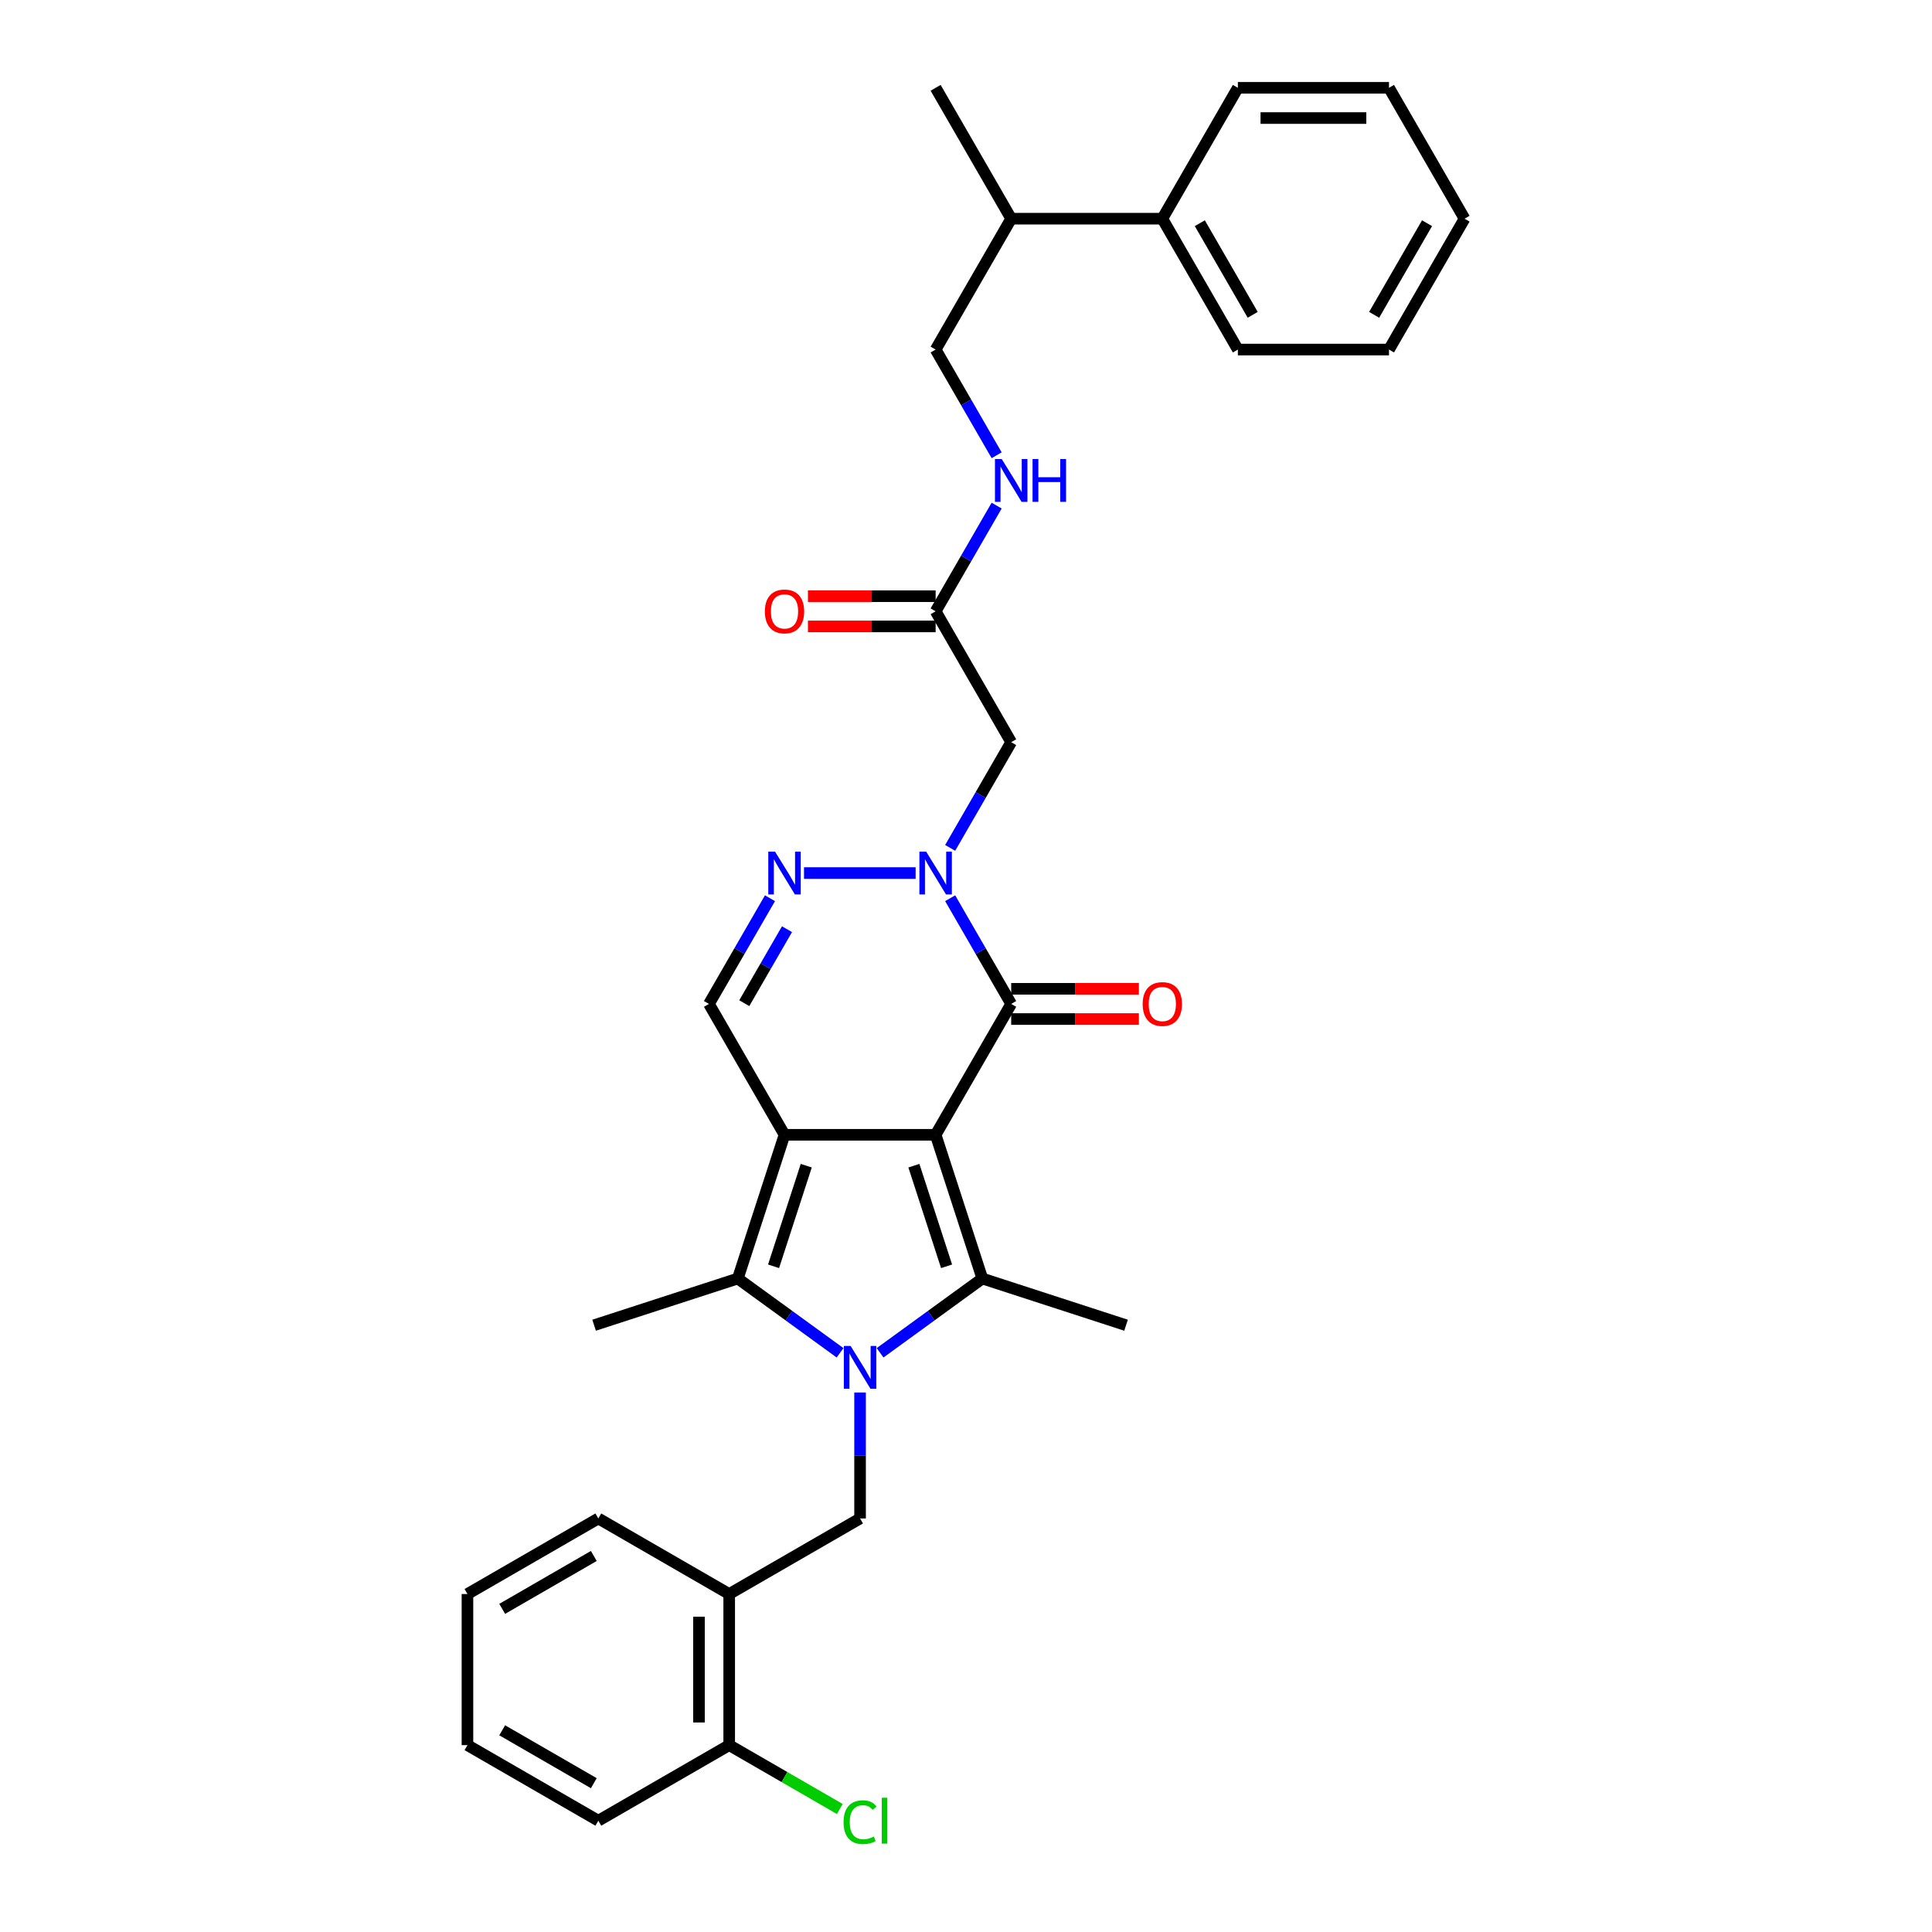 <?xml version='1.0' encoding='iso-8859-1'?>
<svg version='1.1' baseProfile='full'
              xmlns='http://www.w3.org/2000/svg'
                      xmlns:rdkit='http://www.rdkit.org/xml'
                      xmlns:xlink='http://www.w3.org/1999/xlink'
                  xml:space='preserve'
width='1000px' height='1000px' viewBox='0 0 1000 1000'>
<!-- END OF HEADER -->
<rect style='opacity:1.0;fill:#FFFFFF;stroke:none' width='1000' height='1000' x='0' y='0'> </rect>
<path class='bond-0' d='M 484.281,587.369 L 406.062,587.369' style='fill:none;fill-rule:evenodd;stroke:#000000;stroke-width:6px;stroke-linecap:butt;stroke-linejoin:miter;stroke-opacity:1' />
<path class='bond-2' d='M 484.281,587.369 L 508.452,661.759' style='fill:none;fill-rule:evenodd;stroke:#000000;stroke-width:6px;stroke-linecap:butt;stroke-linejoin:miter;stroke-opacity:1' />
<path class='bond-2' d='M 473.029,603.361 L 489.948,655.435' style='fill:none;fill-rule:evenodd;stroke:#000000;stroke-width:6px;stroke-linecap:butt;stroke-linejoin:miter;stroke-opacity:1' />
<path class='bond-4' d='M 484.281,587.369 L 523.39,519.629' style='fill:none;fill-rule:evenodd;stroke:#000000;stroke-width:6px;stroke-linecap:butt;stroke-linejoin:miter;stroke-opacity:1' />
<path class='bond-3' d='M 406.062,587.369 L 381.892,661.759' style='fill:none;fill-rule:evenodd;stroke:#000000;stroke-width:6px;stroke-linecap:butt;stroke-linejoin:miter;stroke-opacity:1' />
<path class='bond-3' d='M 417.315,603.361 L 400.395,655.435' style='fill:none;fill-rule:evenodd;stroke:#000000;stroke-width:6px;stroke-linecap:butt;stroke-linejoin:miter;stroke-opacity:1' />
<path class='bond-7' d='M 406.062,587.369 L 366.953,519.629' style='fill:none;fill-rule:evenodd;stroke:#000000;stroke-width:6px;stroke-linecap:butt;stroke-linejoin:miter;stroke-opacity:1' />
<path class='bond-1' d='M 455.528,700.21 L 481.99,680.985' style='fill:none;fill-rule:evenodd;stroke:#0000FF;stroke-width:6px;stroke-linecap:butt;stroke-linejoin:miter;stroke-opacity:1' />
<path class='bond-1' d='M 481.99,680.985 L 508.452,661.759' style='fill:none;fill-rule:evenodd;stroke:#000000;stroke-width:6px;stroke-linecap:butt;stroke-linejoin:miter;stroke-opacity:1' />
<path class='bond-8' d='M 445.172,720.766 L 445.172,753.359' style='fill:none;fill-rule:evenodd;stroke:#0000FF;stroke-width:6px;stroke-linecap:butt;stroke-linejoin:miter;stroke-opacity:1' />
<path class='bond-8' d='M 445.172,753.359 L 445.172,785.953' style='fill:none;fill-rule:evenodd;stroke:#000000;stroke-width:6px;stroke-linecap:butt;stroke-linejoin:miter;stroke-opacity:1' />
<path class='bond-33' d='M 434.816,700.21 L 408.354,680.985' style='fill:none;fill-rule:evenodd;stroke:#0000FF;stroke-width:6px;stroke-linecap:butt;stroke-linejoin:miter;stroke-opacity:1' />
<path class='bond-33' d='M 408.354,680.985 L 381.892,661.759' style='fill:none;fill-rule:evenodd;stroke:#000000;stroke-width:6px;stroke-linecap:butt;stroke-linejoin:miter;stroke-opacity:1' />
<path class='bond-18' d='M 508.452,661.759 L 582.842,685.93' style='fill:none;fill-rule:evenodd;stroke:#000000;stroke-width:6px;stroke-linecap:butt;stroke-linejoin:miter;stroke-opacity:1' />
<path class='bond-20' d='M 381.892,661.759 L 307.501,685.93' style='fill:none;fill-rule:evenodd;stroke:#000000;stroke-width:6px;stroke-linecap:butt;stroke-linejoin:miter;stroke-opacity:1' />
<path class='bond-5' d='M 523.39,519.629 L 507.597,492.275' style='fill:none;fill-rule:evenodd;stroke:#000000;stroke-width:6px;stroke-linecap:butt;stroke-linejoin:miter;stroke-opacity:1' />
<path class='bond-5' d='M 507.597,492.275 L 491.805,464.921' style='fill:none;fill-rule:evenodd;stroke:#0000FF;stroke-width:6px;stroke-linecap:butt;stroke-linejoin:miter;stroke-opacity:1' />
<path class='bond-12' d='M 523.39,527.451 L 556.438,527.451' style='fill:none;fill-rule:evenodd;stroke:#000000;stroke-width:6px;stroke-linecap:butt;stroke-linejoin:miter;stroke-opacity:1' />
<path class='bond-12' d='M 556.438,527.451 L 589.485,527.451' style='fill:none;fill-rule:evenodd;stroke:#FF0000;stroke-width:6px;stroke-linecap:butt;stroke-linejoin:miter;stroke-opacity:1' />
<path class='bond-12' d='M 523.39,511.808 L 556.438,511.808' style='fill:none;fill-rule:evenodd;stroke:#000000;stroke-width:6px;stroke-linecap:butt;stroke-linejoin:miter;stroke-opacity:1' />
<path class='bond-12' d='M 556.438,511.808 L 589.485,511.808' style='fill:none;fill-rule:evenodd;stroke:#FF0000;stroke-width:6px;stroke-linecap:butt;stroke-linejoin:miter;stroke-opacity:1' />
<path class='bond-6' d='M 473.925,451.89 L 416.16,451.89' style='fill:none;fill-rule:evenodd;stroke:#0000FF;stroke-width:6px;stroke-linecap:butt;stroke-linejoin:miter;stroke-opacity:1' />
<path class='bond-9' d='M 491.805,438.859 L 507.597,411.505' style='fill:none;fill-rule:evenodd;stroke:#0000FF;stroke-width:6px;stroke-linecap:butt;stroke-linejoin:miter;stroke-opacity:1' />
<path class='bond-9' d='M 507.597,411.505 L 523.39,384.151' style='fill:none;fill-rule:evenodd;stroke:#000000;stroke-width:6px;stroke-linecap:butt;stroke-linejoin:miter;stroke-opacity:1' />
<path class='bond-32' d='M 398.539,464.921 L 382.746,492.275' style='fill:none;fill-rule:evenodd;stroke:#0000FF;stroke-width:6px;stroke-linecap:butt;stroke-linejoin:miter;stroke-opacity:1' />
<path class='bond-32' d='M 382.746,492.275 L 366.953,519.629' style='fill:none;fill-rule:evenodd;stroke:#000000;stroke-width:6px;stroke-linecap:butt;stroke-linejoin:miter;stroke-opacity:1' />
<path class='bond-32' d='M 407.349,480.949 L 396.294,500.097' style='fill:none;fill-rule:evenodd;stroke:#0000FF;stroke-width:6px;stroke-linecap:butt;stroke-linejoin:miter;stroke-opacity:1' />
<path class='bond-32' d='M 396.294,500.097 L 385.239,519.245' style='fill:none;fill-rule:evenodd;stroke:#000000;stroke-width:6px;stroke-linecap:butt;stroke-linejoin:miter;stroke-opacity:1' />
<path class='bond-10' d='M 445.172,785.953 L 377.433,825.062' style='fill:none;fill-rule:evenodd;stroke:#000000;stroke-width:6px;stroke-linecap:butt;stroke-linejoin:miter;stroke-opacity:1' />
<path class='bond-11' d='M 523.39,384.151 L 484.281,316.412' style='fill:none;fill-rule:evenodd;stroke:#000000;stroke-width:6px;stroke-linecap:butt;stroke-linejoin:miter;stroke-opacity:1' />
<path class='bond-14' d='M 377.433,825.062 L 377.433,903.281' style='fill:none;fill-rule:evenodd;stroke:#000000;stroke-width:6px;stroke-linecap:butt;stroke-linejoin:miter;stroke-opacity:1' />
<path class='bond-14' d='M 361.789,836.795 L 361.789,891.548' style='fill:none;fill-rule:evenodd;stroke:#000000;stroke-width:6px;stroke-linecap:butt;stroke-linejoin:miter;stroke-opacity:1' />
<path class='bond-22' d='M 377.433,825.062 L 309.693,785.953' style='fill:none;fill-rule:evenodd;stroke:#000000;stroke-width:6px;stroke-linecap:butt;stroke-linejoin:miter;stroke-opacity:1' />
<path class='bond-13' d='M 484.281,316.412 L 500.074,289.058' style='fill:none;fill-rule:evenodd;stroke:#000000;stroke-width:6px;stroke-linecap:butt;stroke-linejoin:miter;stroke-opacity:1' />
<path class='bond-13' d='M 500.074,289.058 L 515.867,261.704' style='fill:none;fill-rule:evenodd;stroke:#0000FF;stroke-width:6px;stroke-linecap:butt;stroke-linejoin:miter;stroke-opacity:1' />
<path class='bond-15' d='M 484.281,308.59 L 451.234,308.59' style='fill:none;fill-rule:evenodd;stroke:#000000;stroke-width:6px;stroke-linecap:butt;stroke-linejoin:miter;stroke-opacity:1' />
<path class='bond-15' d='M 451.234,308.59 L 418.186,308.59' style='fill:none;fill-rule:evenodd;stroke:#FF0000;stroke-width:6px;stroke-linecap:butt;stroke-linejoin:miter;stroke-opacity:1' />
<path class='bond-15' d='M 484.281,324.233 L 451.234,324.233' style='fill:none;fill-rule:evenodd;stroke:#000000;stroke-width:6px;stroke-linecap:butt;stroke-linejoin:miter;stroke-opacity:1' />
<path class='bond-15' d='M 451.234,324.233 L 418.186,324.233' style='fill:none;fill-rule:evenodd;stroke:#FF0000;stroke-width:6px;stroke-linecap:butt;stroke-linejoin:miter;stroke-opacity:1' />
<path class='bond-16' d='M 515.867,235.641 L 500.074,208.287' style='fill:none;fill-rule:evenodd;stroke:#0000FF;stroke-width:6px;stroke-linecap:butt;stroke-linejoin:miter;stroke-opacity:1' />
<path class='bond-16' d='M 500.074,208.287 L 484.281,180.933' style='fill:none;fill-rule:evenodd;stroke:#000000;stroke-width:6px;stroke-linecap:butt;stroke-linejoin:miter;stroke-opacity:1' />
<path class='bond-21' d='M 377.433,903.281 L 406.054,919.805' style='fill:none;fill-rule:evenodd;stroke:#000000;stroke-width:6px;stroke-linecap:butt;stroke-linejoin:miter;stroke-opacity:1' />
<path class='bond-21' d='M 406.054,919.805 L 434.675,936.33' style='fill:none;fill-rule:evenodd;stroke:#00CC00;stroke-width:6px;stroke-linecap:butt;stroke-linejoin:miter;stroke-opacity:1' />
<path class='bond-23' d='M 377.433,903.281 L 309.693,942.39' style='fill:none;fill-rule:evenodd;stroke:#000000;stroke-width:6px;stroke-linecap:butt;stroke-linejoin:miter;stroke-opacity:1' />
<path class='bond-19' d='M 484.281,180.933 L 523.39,113.194' style='fill:none;fill-rule:evenodd;stroke:#000000;stroke-width:6px;stroke-linecap:butt;stroke-linejoin:miter;stroke-opacity:1' />
<path class='bond-17' d='M 601.609,113.194 L 523.39,113.194' style='fill:none;fill-rule:evenodd;stroke:#000000;stroke-width:6px;stroke-linecap:butt;stroke-linejoin:miter;stroke-opacity:1' />
<path class='bond-24' d='M 601.609,113.194 L 640.718,180.933' style='fill:none;fill-rule:evenodd;stroke:#000000;stroke-width:6px;stroke-linecap:butt;stroke-linejoin:miter;stroke-opacity:1' />
<path class='bond-24' d='M 621.023,115.533 L 648.4,162.95' style='fill:none;fill-rule:evenodd;stroke:#000000;stroke-width:6px;stroke-linecap:butt;stroke-linejoin:miter;stroke-opacity:1' />
<path class='bond-25' d='M 601.609,113.194 L 640.718,45.455' style='fill:none;fill-rule:evenodd;stroke:#000000;stroke-width:6px;stroke-linecap:butt;stroke-linejoin:miter;stroke-opacity:1' />
<path class='bond-26' d='M 523.39,113.194 L 484.281,45.455' style='fill:none;fill-rule:evenodd;stroke:#000000;stroke-width:6px;stroke-linecap:butt;stroke-linejoin:miter;stroke-opacity:1' />
<path class='bond-27' d='M 309.693,785.953 L 241.954,825.062' style='fill:none;fill-rule:evenodd;stroke:#000000;stroke-width:6px;stroke-linecap:butt;stroke-linejoin:miter;stroke-opacity:1' />
<path class='bond-27' d='M 307.354,805.367 L 259.937,832.744' style='fill:none;fill-rule:evenodd;stroke:#000000;stroke-width:6px;stroke-linecap:butt;stroke-linejoin:miter;stroke-opacity:1' />
<path class='bond-34' d='M 309.693,942.39 L 241.954,903.281' style='fill:none;fill-rule:evenodd;stroke:#000000;stroke-width:6px;stroke-linecap:butt;stroke-linejoin:miter;stroke-opacity:1' />
<path class='bond-34' d='M 307.354,922.976 L 259.937,895.6' style='fill:none;fill-rule:evenodd;stroke:#000000;stroke-width:6px;stroke-linecap:butt;stroke-linejoin:miter;stroke-opacity:1' />
<path class='bond-28' d='M 640.718,180.933 L 718.937,180.933' style='fill:none;fill-rule:evenodd;stroke:#000000;stroke-width:6px;stroke-linecap:butt;stroke-linejoin:miter;stroke-opacity:1' />
<path class='bond-29' d='M 640.718,45.455 L 718.937,45.455' style='fill:none;fill-rule:evenodd;stroke:#000000;stroke-width:6px;stroke-linecap:butt;stroke-linejoin:miter;stroke-opacity:1' />
<path class='bond-29' d='M 652.451,61.098 L 707.204,61.098' style='fill:none;fill-rule:evenodd;stroke:#000000;stroke-width:6px;stroke-linecap:butt;stroke-linejoin:miter;stroke-opacity:1' />
<path class='bond-30' d='M 241.954,825.062 L 241.954,903.281' style='fill:none;fill-rule:evenodd;stroke:#000000;stroke-width:6px;stroke-linecap:butt;stroke-linejoin:miter;stroke-opacity:1' />
<path class='bond-35' d='M 718.937,180.933 L 758.046,113.194' style='fill:none;fill-rule:evenodd;stroke:#000000;stroke-width:6px;stroke-linecap:butt;stroke-linejoin:miter;stroke-opacity:1' />
<path class='bond-35' d='M 711.255,162.95 L 738.632,115.533' style='fill:none;fill-rule:evenodd;stroke:#000000;stroke-width:6px;stroke-linecap:butt;stroke-linejoin:miter;stroke-opacity:1' />
<path class='bond-31' d='M 718.937,45.455 L 758.046,113.194' style='fill:none;fill-rule:evenodd;stroke:#000000;stroke-width:6px;stroke-linecap:butt;stroke-linejoin:miter;stroke-opacity:1' />
<path  class='atom-2' d='M 440.275 696.659
L 447.534 708.392
Q 448.254 709.549, 449.411 711.646
Q 450.569 713.742, 450.631 713.867
L 450.631 696.659
L 453.572 696.659
L 453.572 718.81
L 450.538 718.81
L 442.747 705.983
Q 441.84 704.481, 440.87 702.76
Q 439.931 701.039, 439.65 700.507
L 439.65 718.81
L 436.771 718.81
L 436.771 696.659
L 440.275 696.659
' fill='#0000FF'/>
<path  class='atom-6' d='M 479.385 440.814
L 486.643 452.547
Q 487.363 453.705, 488.52 455.801
Q 489.678 457.897, 489.741 458.022
L 489.741 440.814
L 492.682 440.814
L 492.682 462.966
L 489.647 462.966
L 481.856 450.138
Q 480.949 448.636, 479.979 446.915
Q 479.04 445.195, 478.759 444.663
L 478.759 462.966
L 475.88 462.966
L 475.88 440.814
L 479.385 440.814
' fill='#0000FF'/>
<path  class='atom-7' d='M 401.166 440.814
L 408.425 452.547
Q 409.144 453.705, 410.302 455.801
Q 411.46 457.897, 411.522 458.022
L 411.522 440.814
L 414.463 440.814
L 414.463 462.966
L 411.428 462.966
L 403.638 450.138
Q 402.73 448.636, 401.76 446.915
Q 400.822 445.195, 400.54 444.663
L 400.54 462.966
L 397.662 462.966
L 397.662 440.814
L 401.166 440.814
' fill='#0000FF'/>
<path  class='atom-13' d='M 591.44 519.692
Q 591.44 514.373, 594.069 511.401
Q 596.697 508.428, 601.609 508.428
Q 606.521 508.428, 609.149 511.401
Q 611.777 514.373, 611.777 519.692
Q 611.777 525.073, 609.118 528.14
Q 606.458 531.174, 601.609 531.174
Q 596.728 531.174, 594.069 528.14
Q 591.44 525.105, 591.44 519.692
M 601.609 528.671
Q 604.988 528.671, 606.803 526.419
Q 608.649 524.135, 608.649 519.692
Q 608.649 515.343, 606.803 513.153
Q 604.988 510.931, 601.609 510.931
Q 598.23 510.931, 596.384 513.122
Q 594.569 515.312, 594.569 519.692
Q 594.569 524.166, 596.384 526.419
Q 598.23 528.671, 601.609 528.671
' fill='#FF0000'/>
<path  class='atom-14' d='M 518.494 237.597
L 525.753 249.329
Q 526.472 250.487, 527.63 252.583
Q 528.787 254.68, 528.85 254.805
L 528.85 237.597
L 531.791 237.597
L 531.791 259.748
L 528.756 259.748
L 520.966 246.92
Q 520.058 245.418, 519.088 243.698
Q 518.15 241.977, 517.868 241.445
L 517.868 259.748
L 514.99 259.748
L 514.99 237.597
L 518.494 237.597
' fill='#0000FF'/>
<path  class='atom-14' d='M 534.45 237.597
L 537.454 237.597
L 537.454 247.014
L 548.78 247.014
L 548.78 237.597
L 551.784 237.597
L 551.784 259.748
L 548.78 259.748
L 548.78 249.517
L 537.454 249.517
L 537.454 259.748
L 534.45 259.748
L 534.45 237.597
' fill='#0000FF'/>
<path  class='atom-16' d='M 395.894 316.474
Q 395.894 311.155, 398.522 308.183
Q 401.15 305.211, 406.062 305.211
Q 410.975 305.211, 413.603 308.183
Q 416.231 311.155, 416.231 316.474
Q 416.231 321.856, 413.571 324.922
Q 410.912 327.957, 406.062 327.957
Q 401.182 327.957, 398.522 324.922
Q 395.894 321.887, 395.894 316.474
M 406.062 325.454
Q 409.442 325.454, 411.256 323.201
Q 413.102 320.917, 413.102 316.474
Q 413.102 312.125, 411.256 309.935
Q 409.442 307.714, 406.062 307.714
Q 402.683 307.714, 400.837 309.904
Q 399.023 312.094, 399.023 316.474
Q 399.023 320.948, 400.837 323.201
Q 402.683 325.454, 406.062 325.454
' fill='#FF0000'/>
<path  class='atom-22' d='M 436.63 943.157
Q 436.63 937.65, 439.196 934.772
Q 441.793 931.862, 446.705 931.862
Q 451.273 931.862, 453.713 935.085
L 451.648 936.774
Q 449.865 934.428, 446.705 934.428
Q 443.357 934.428, 441.574 936.68
Q 439.822 938.902, 439.822 943.157
Q 439.822 947.537, 441.636 949.79
Q 443.482 952.042, 447.049 952.042
Q 449.489 952.042, 452.337 950.572
L 453.213 952.919
Q 452.055 953.669, 450.303 954.107
Q 448.551 954.545, 446.611 954.545
Q 441.793 954.545, 439.196 951.604
Q 436.63 948.663, 436.63 943.157
' fill='#00CC00'/>
<path  class='atom-22' d='M 456.404 930.517
L 459.282 930.517
L 459.282 954.264
L 456.404 954.264
L 456.404 930.517
' fill='#00CC00'/>
</svg>
